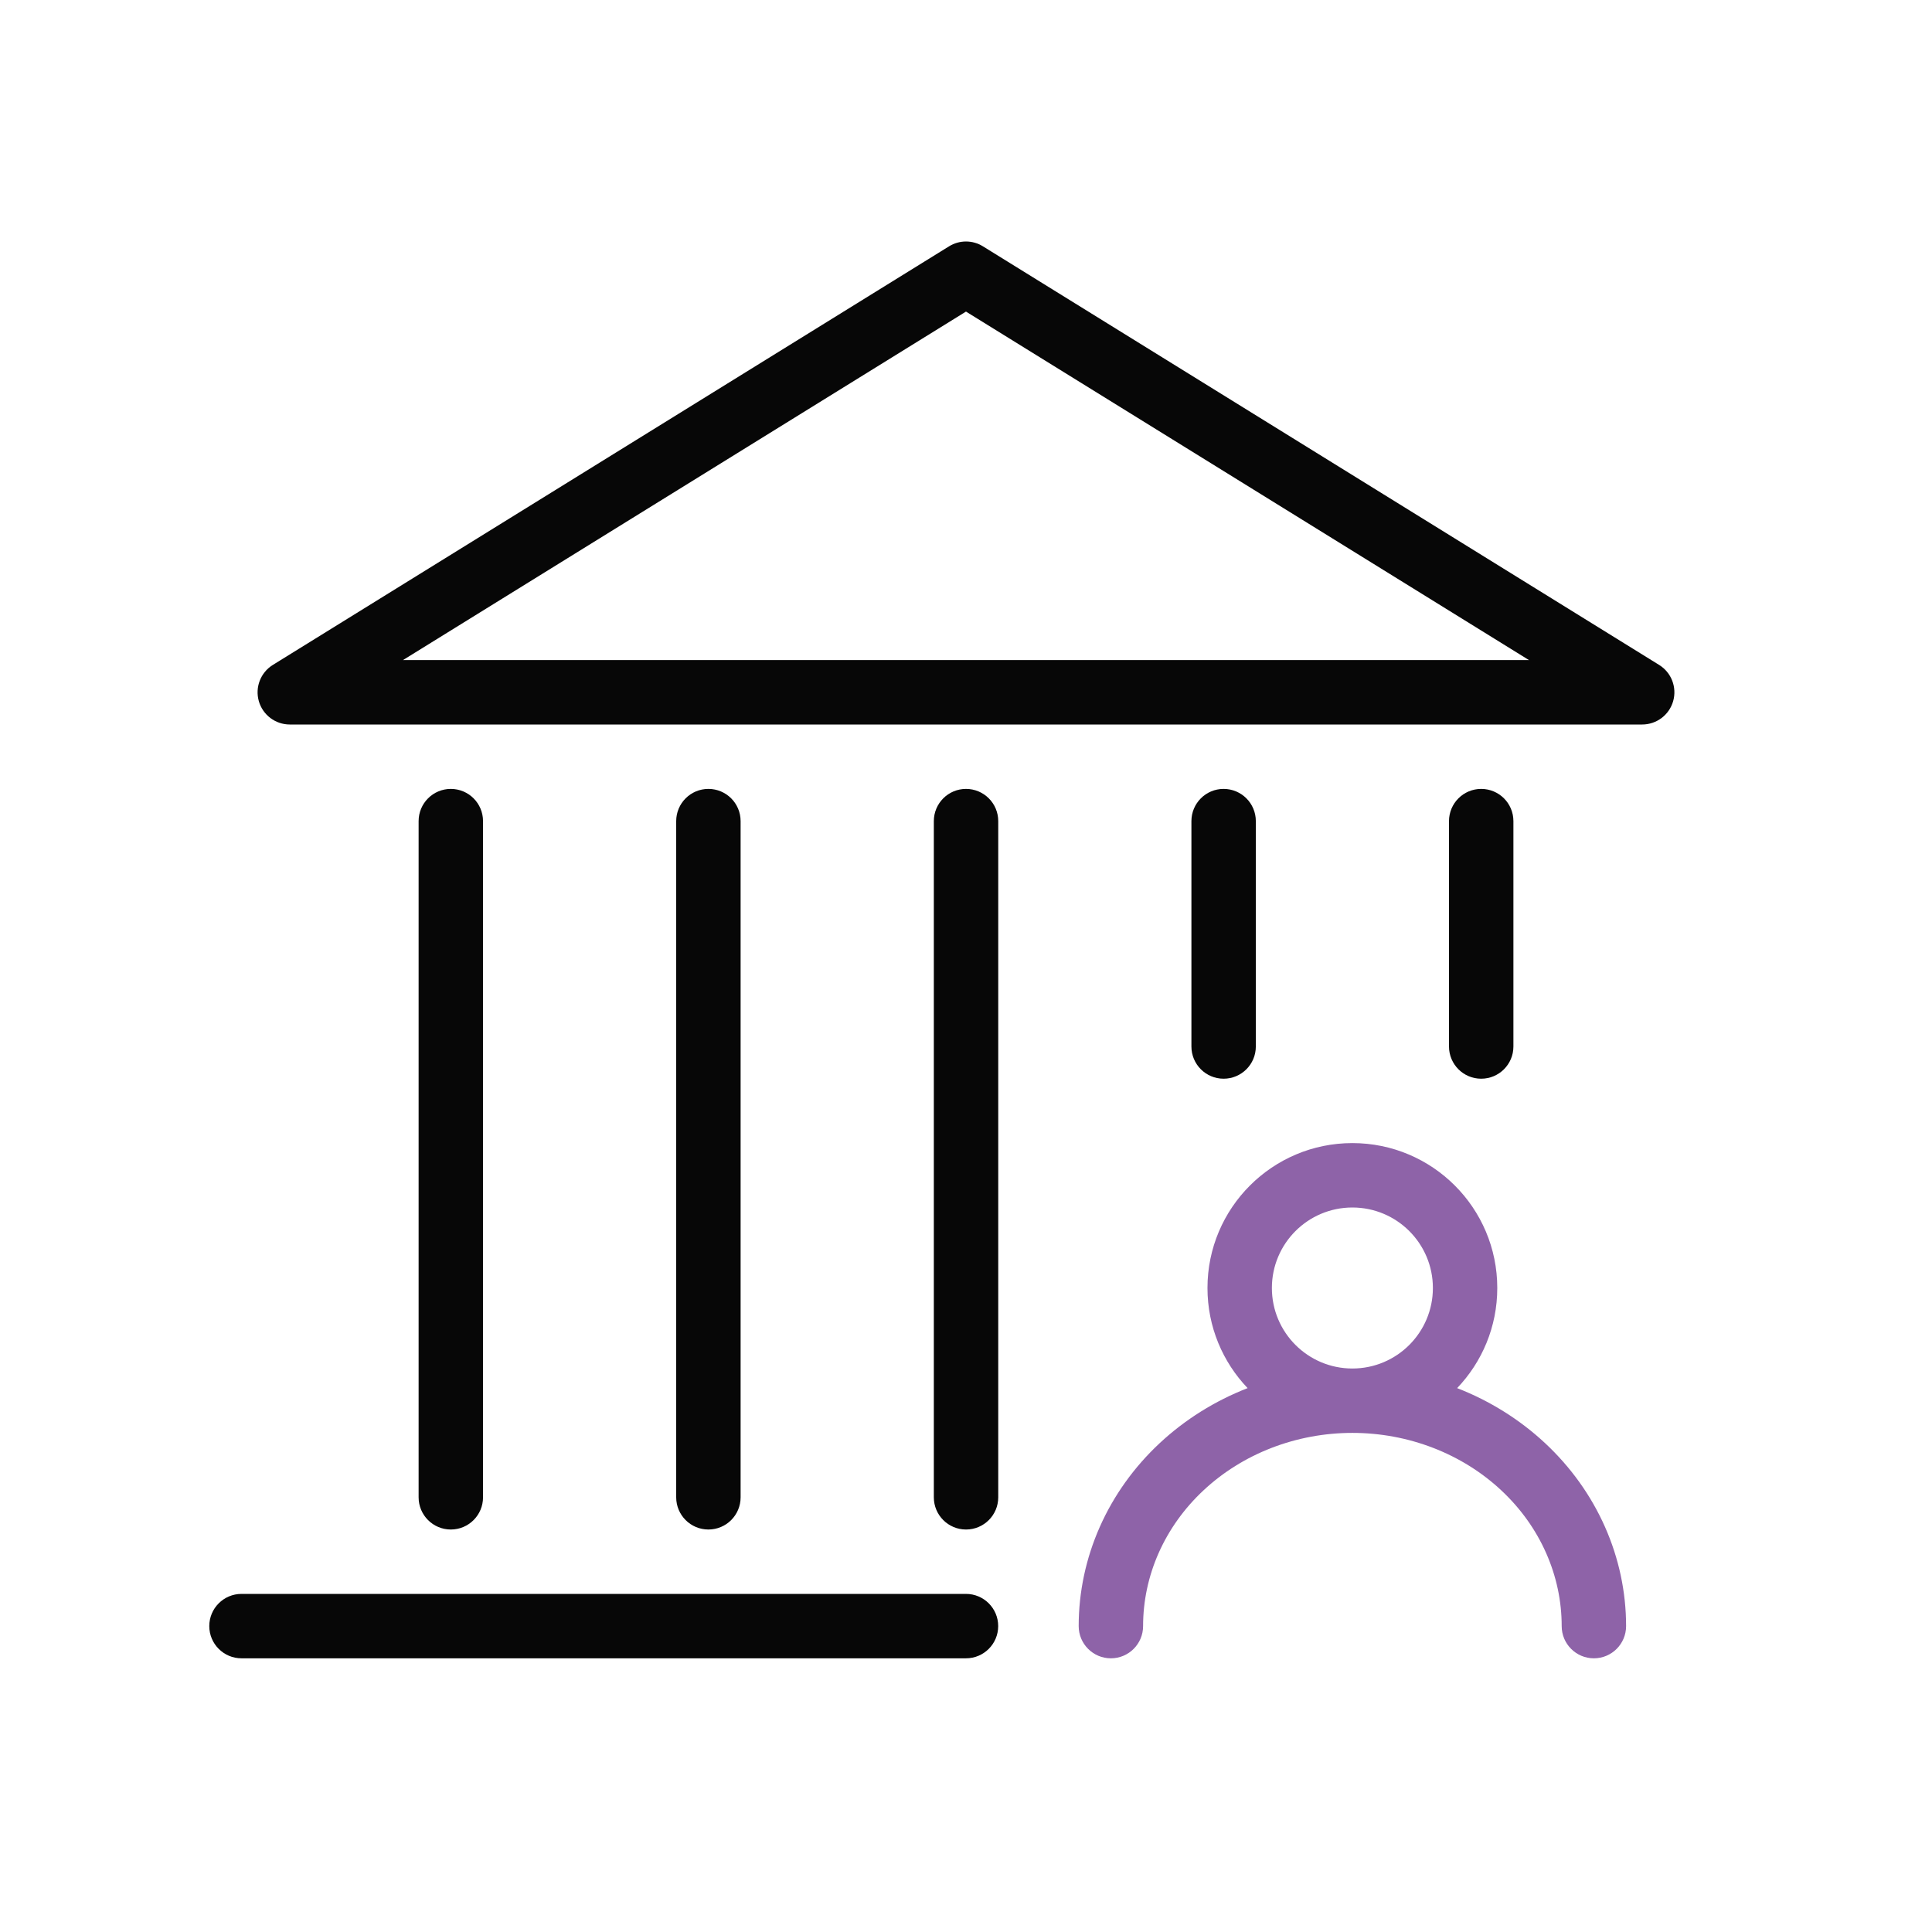 <svg width="80" height="80" viewBox="0 0 80 80" fill="none" xmlns="http://www.w3.org/2000/svg">
<g id="cvcsd-Acc&#195;&#169;s al subcomit&#195;&#168;">
<path id="Base (Stroke)" fill-rule="evenodd" clip-rule="evenodd" d="M8.666 67.333C8.666 66.597 9.263 66 9.999 66H39.999C40.736 66 41.333 66.597 41.333 67.333C41.333 68.07 40.736 68.667 39.999 68.667H9.999C9.263 68.667 8.666 68.07 8.666 67.333Z" fill="#070707"/>
<g id="Columns">
<path id="Line (Stroke)" fill-rule="evenodd" clip-rule="evenodd" d="M40.001 32.667C40.738 32.667 41.335 33.264 41.335 34.001V62.001C41.335 62.737 40.738 63.334 40.001 63.334C39.265 63.334 38.668 62.737 38.668 62.001V34.001C38.668 33.264 39.265 32.667 40.001 32.667Z" fill="#070707"/>
<path id="Line (Stroke)_2" fill-rule="evenodd" clip-rule="evenodd" d="M50.667 32.667C51.404 32.667 52.001 33.264 52.001 34.001V43.334C52.001 44.07 51.404 44.667 50.667 44.667C49.931 44.667 49.334 44.07 49.334 43.334V34.001C49.334 33.264 49.931 32.667 50.667 32.667Z" fill="#070707"/>
<path id="Line (Stroke)_3" fill-rule="evenodd" clip-rule="evenodd" d="M61.333 32.667C62.07 32.667 62.667 33.264 62.667 34.001V43.334C62.667 44.07 62.07 44.667 61.333 44.667C60.597 44.667 60 44.07 60 43.334V34.001C60 33.264 60.597 32.667 61.333 32.667Z" fill="#070707"/>
<path id="Line (Stroke)_4" fill-rule="evenodd" clip-rule="evenodd" d="M29.333 32.667C30.07 32.667 30.667 33.264 30.667 34.001V62.001C30.667 62.737 30.07 63.334 29.333 63.334C28.597 63.334 28 62.737 28 62.001V34.001C28 33.264 28.597 32.667 29.333 32.667Z" fill="#070707"/>
<path id="Line (Stroke)_5" fill-rule="evenodd" clip-rule="evenodd" d="M18.667 32.667C19.404 32.667 20.001 33.264 20.001 34.001V62.001C20.001 62.737 19.404 63.334 18.667 63.334C17.931 63.334 17.334 62.737 17.334 62.001V34.001C17.334 33.264 17.931 32.667 18.667 32.667Z" fill="#070707"/>
</g>
<path id="Triangle (Stroke)" fill-rule="evenodd" clip-rule="evenodd" d="M39.298 10.2C39.728 9.933 40.271 9.933 40.701 10.2L68.701 27.533C69.208 27.847 69.445 28.458 69.282 29.032C69.119 29.605 68.595 30 67.999 30H11.999C11.404 30 10.88 29.605 10.717 29.032C10.554 28.458 10.791 27.847 11.298 27.533L39.298 10.2ZM16.686 27.333H63.312L39.999 12.902L16.686 27.333Z" fill="#070707"/>
<path id="User" fill-rule="evenodd" clip-rule="evenodd" d="M59.333 53.333C59.333 55.174 57.84 56.667 55.999 56.667C54.158 56.667 52.666 55.174 52.666 53.333C52.666 51.492 54.158 50 55.999 50C57.84 50 59.333 51.492 59.333 53.333ZM60.337 57.479C61.367 56.401 61.999 54.941 61.999 53.333C61.999 50.02 59.313 47.333 55.999 47.333C52.686 47.333 49.999 50.02 49.999 53.333C49.999 54.941 50.632 56.401 51.661 57.479C50.305 58.007 49.067 58.781 48.019 59.759C46.962 60.745 46.119 61.92 45.542 63.221C44.965 64.522 44.666 65.919 44.666 67.333C44.666 68.07 45.263 68.667 45.999 68.667C46.736 68.667 47.333 68.07 47.333 67.333C47.333 66.296 47.551 65.266 47.979 64.302C48.407 63.338 49.037 62.456 49.838 61.709C50.639 60.961 51.595 60.363 52.653 59.954C53.712 59.545 54.849 59.333 55.999 59.333C57.15 59.333 58.287 59.545 59.345 59.954C60.404 60.363 61.36 60.961 62.161 61.709C62.962 62.456 63.592 63.338 64.019 64.302C64.447 65.266 64.666 66.296 64.666 67.333C64.666 68.07 65.263 68.667 65.999 68.667C66.736 68.667 67.333 68.07 67.333 67.333C67.333 65.919 67.034 64.522 66.457 63.221C65.88 61.92 65.037 60.745 63.98 59.759C62.932 58.781 61.694 58.007 60.337 57.479Z" fill="#8E63A8"/>
</g>
</svg>
